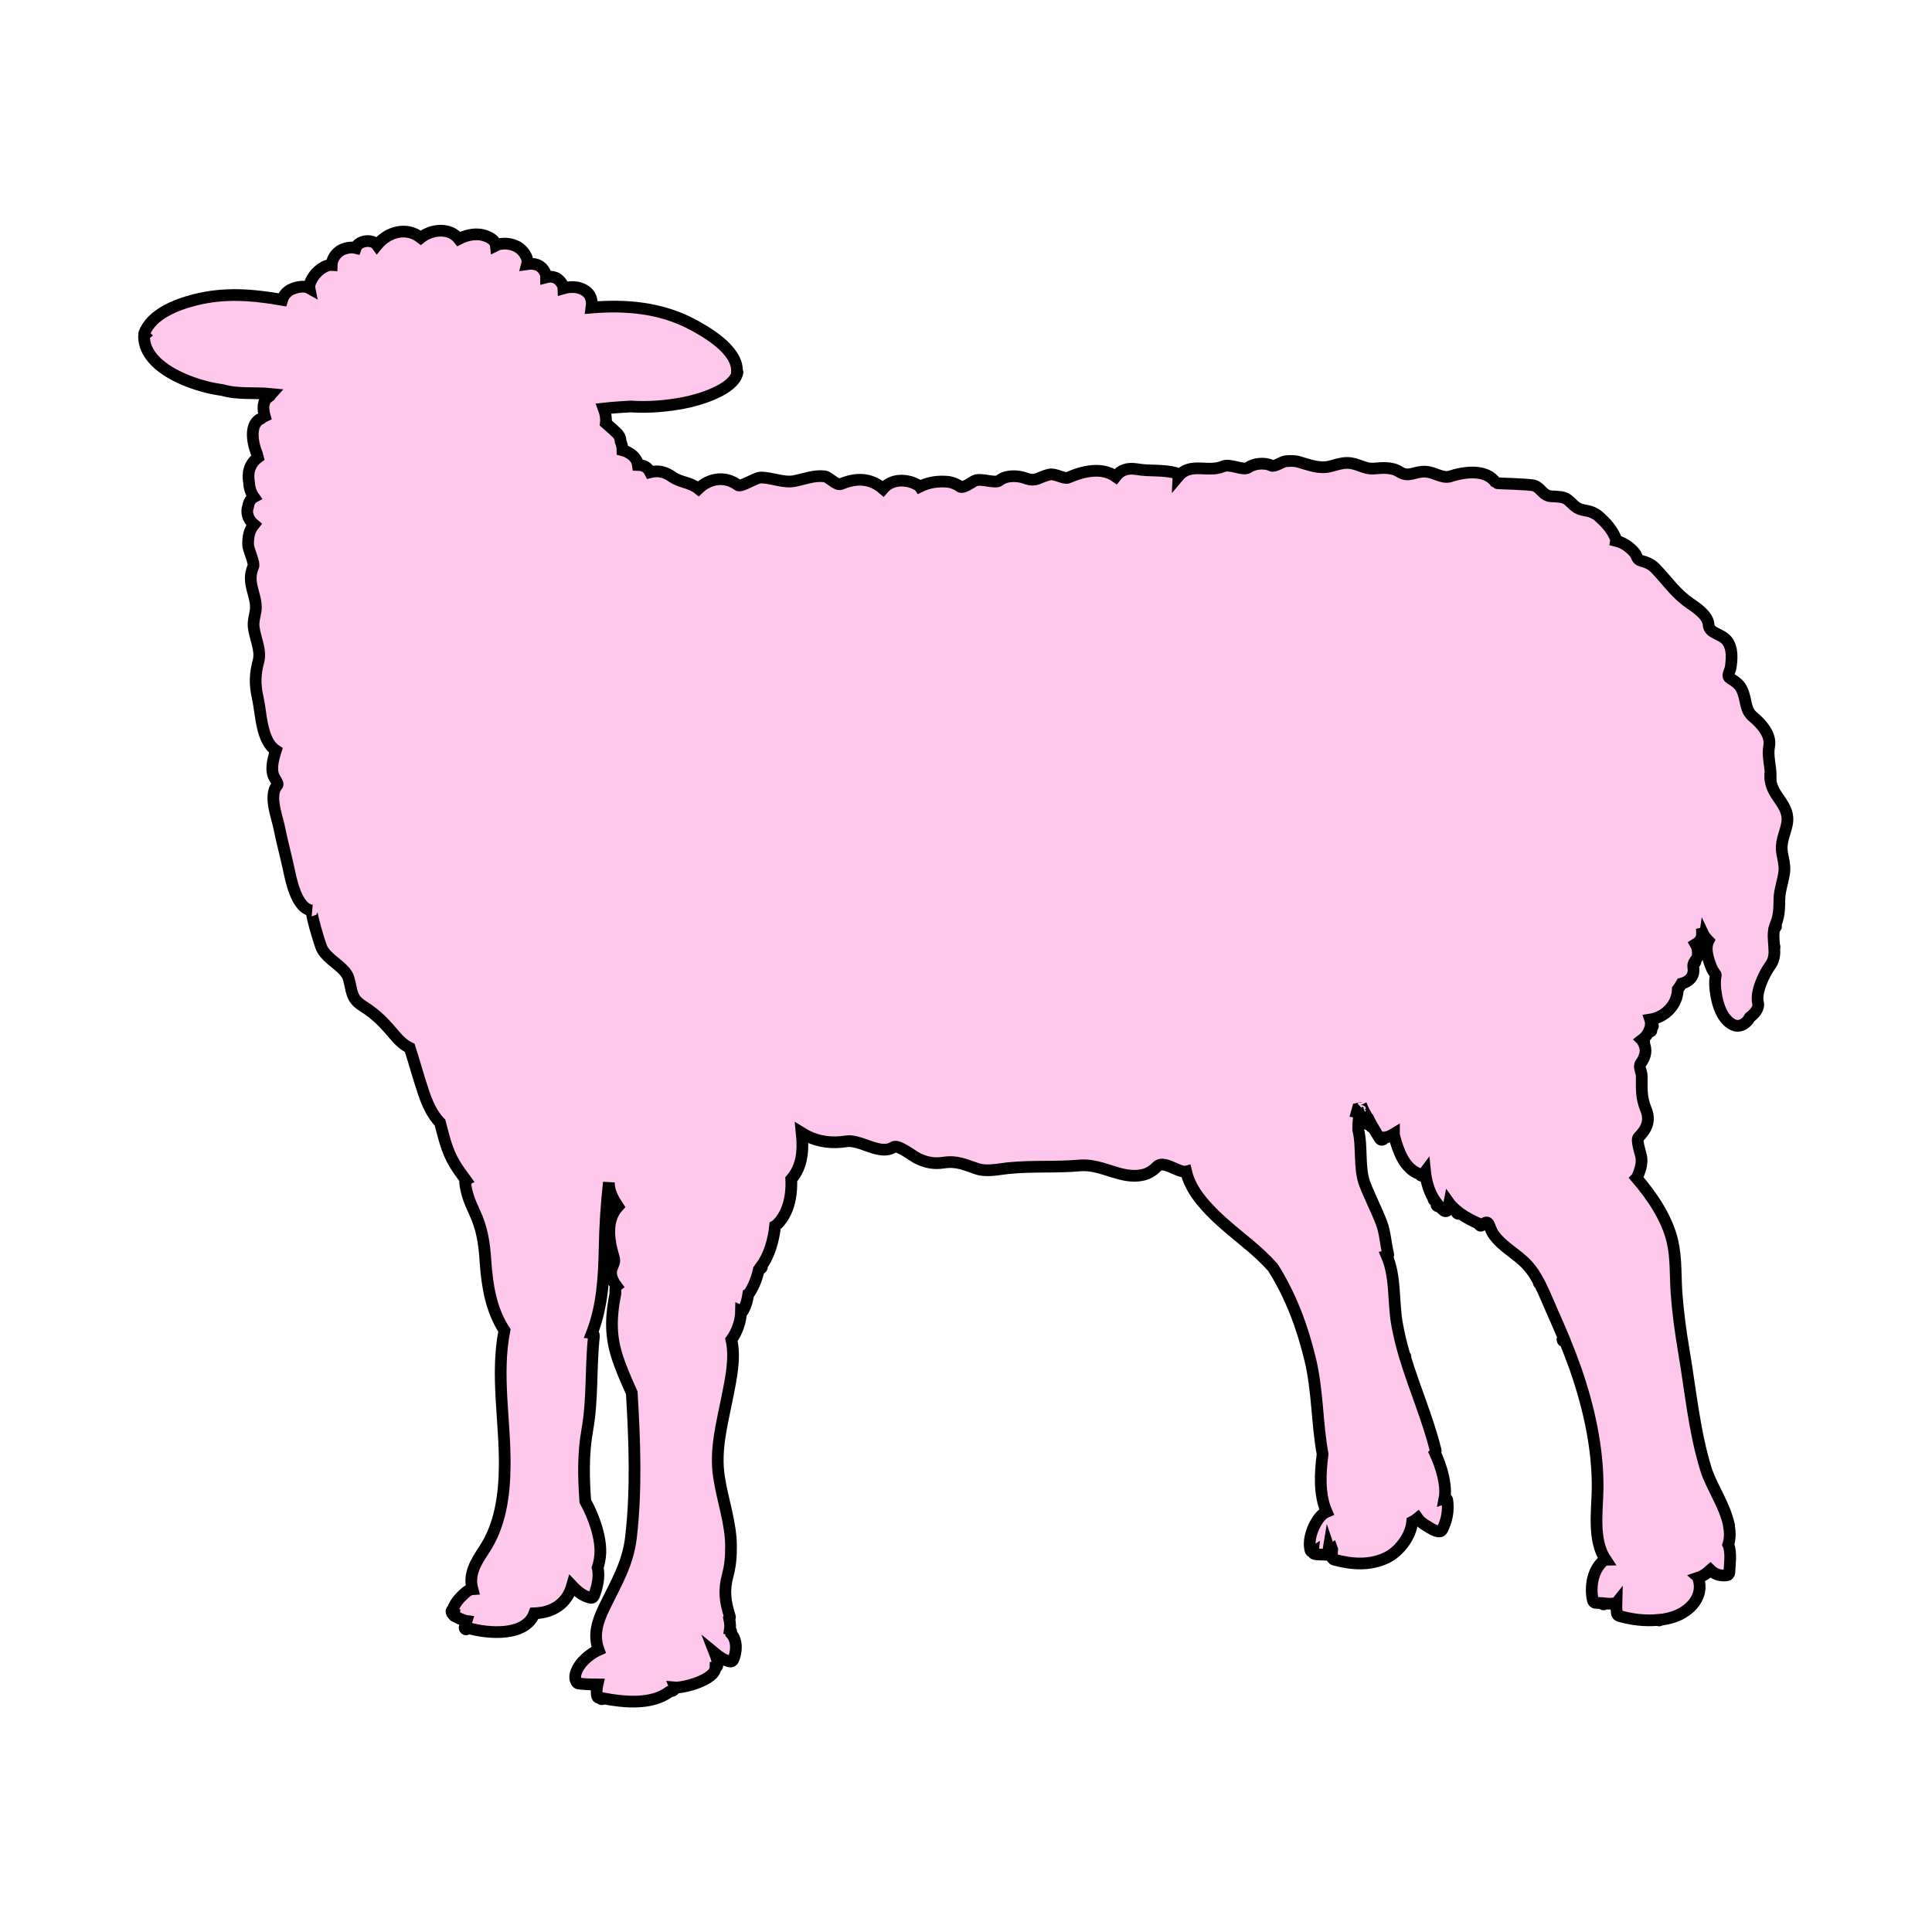 <svg viewBox="0 0 330 330" xmlns="http://www.w3.org/2000/svg" data-sanitized-data-name="Layer 1" data-name="Layer 1" id="Layer_1">
  <defs>
    <style>
      .cls-1 {
        fill: #ffc7ec;
        stroke: #000;
        stroke-miterlimit: 10;
        stroke-width: 2px;
      }
    </style>
  </defs>
  <path d="M302.45,132.59c0-1.79-.59-3.45-.26-5.16.37-1.93-1.41-3.89-2.73-4.97-1.49-1.23-1.08-2.87-1.93-4.68-.41-.89-1.21-1.44-2.02-1.93-.65-.38-.03-1.1.09-1.79.23-1.45.38-3.36-.61-4.62-1.01-1.27-3.05-1.19-3.15-2.74-.11-1.6-2.09-2.9-3.23-3.68-2.49-1.72-3.83-3.85-5.9-5.98-.66-.68-1.47-1.01-2.36-1.25-.84-.21-.68-.85-1.2-1.44-.89-1.02-1.94-1.69-3.13-1.98.02-.13.02-.27-.04-.42-.66-1.55-1.72-2.73-3-3.83-.49-.43-1.33-.79-1.95-.88-2.08-.31-2.04-.96-3.35-1.95-.64-.48-1.95-.47-2.68-.51-1.46-.07-1.76-1.43-2.93-1.83-.81-.28-6.49-.35-6.56-.45-1.56-2.47-5.48-1.9-7.77-1.14-1.34.45-2.67-.69-4.19-.79-1.94-.13-2.85,1.1-4.57-.01-1.21-.79-2.9-.65-4.26-.53-1.74.16-2.84-.97-4.64-.96-.97,0-1.96.35-2.89.59-1.85.47-3.6-.26-5.35-.76-.83-.23-1.46-.17-2.3-.11-.45.03-1.87,1.01-2.37.75-1.12-.59-2.95-.39-3.98.32-.85.6-3.04-.73-4.31-.19-2.56,1.11-5.51-.8-7.6,1.68.01-.23-.1-.46-.4-.54-2.18-.63-4.46-.28-6.71-.67-1.54-.26-2.75.12-3.61,1.25-2.34-1.67-5.59-.92-8.12.2-.64.29-2.22-.75-3.16-.54-1.83.39-2.27,1.33-4.11.64-1.29-.49-3.34-.56-4.46.38-.68.59-3.1-.44-4.19.03-.4.17-2.07,1.46-2.6.99-.4-.36-1.37-.72-1.88-.78-1.74-.19-3.39.05-4.94.81-.04-.06-.1-.12-.17-.17-2-1.23-4.63-1.2-6.1.53-2.1-1.81-4.48-1.93-7.18-.81-.79.33-2-1.2-2.83-1.31-1.79-.21-3.41.47-5.14.81-1.9.36-3.86-.62-5.76-.6-.87,0-3.34,1.7-3.88,1.3-2.22-1.68-4.94-1.15-6.75.61-1.45-1.16-3-1.02-4.43-2.01-1.34-.93-2.43-1.14-3.81-.81-.46-.91-1.13-1.22-2.09-1.24-.14-1-.83-1.71-1.72-2.17-.18-.11-.38-.19-.59-.24-.11-.03-.21-.07-.32-.1,0-.5-.13-1.02-.32-1.51-.02-.35-.11-.7-.3-1.02-.2-.36-1.45-1.42-2.23-2.11.1-.76-.04-1.63-.36-2.48,1.52-.17,3.08-.28,4.62-.36,3.03.22,6.2-.08,8.92-.59,2.56-.47,8.64-2.2,9.3-5.18.03-.13-.01-.22-.09-.29,0-.03.01-.05.01-.09-.01-3.56-5.09-6.54-7.78-7.95-5.31-2.78-11.16-3.28-17.06-2.8.23-1.59-.36-2.77-2-3.31-.83-.27-1.86-.24-2.8.03-.03-.77-.81-1.63-1.45-1.85-.49-.17-1-.17-1.5-.04.01-.92-.79-1.9-1.61-2.15-.5-.16-1.08-.18-1.64-.1.3-1.11-.73-2.43-1.66-2.95-.99-.56-2.57-.79-3.68-.23-.12-1.11-1.63-1.69-2.59-1.85-1.22-.19-2.63.14-3.73.73-1.54-1.96-4.63-1.71-6.51-.21-2.45-1.93-5.65-1-7.48,1.26-.84-1.14-3.2-.77-3.63.49-.85-.21-1.98.06-2.6.45-.84.51-1.48,1.47-1.51,2.46-1.02-.07-2.15.84-2.76,1.51-.4.46-1.19,1.66-1.03,2.46-.85-.48-2.09-.22-2.94.12-.82.33-1.47,1.03-1.72,1.86-5.09-.88-9.81-1.28-14.9.01-3.15.8-7.39,2.4-8.66,5.7-.03.1.01.18.06.24-.05.04-.1.11-.1.19-.02,3.99,4.22,6.44,7.46,7.72,1.86.73,3.9,1.28,5.97,1.56,2.59.78,5.66.38,8.31.66-.09.1-.17.2-.24.32-.09.07-.17.15-.28.21-1.01.7-.93,2.09-.6,3.26-.22.1-.42.22-.6.39-1.96.84-1.64,3.83-.73,6.06.05.2.12.4.17.61-1.49,1.12-1.82,2.7-1.51,4.35.03.85.31,1.7.81,2.41-.54.29-.89.95-.96,1.54-.4,1.03-.09,2.26.98,3.16-.84,1.04-1.01,2.03-1,3.45.01.86,1.17,3.08.87,3.76-1.3,2.93.89,5.11.38,7.74-.15.78-.39,1.65-.31,2.46.18,1.85,1.33,4.05.84,5.87-.6,2.26-.66,3.97-.14,6.27.6,2.62.57,7.36,3.1,9.03-.44,1.42-1.03,3.41-.19,4.75,1.02,1.64.19.73-.15,2.42-.38,1.91.55,4.27.94,6.14.44,2.2,1.03,4.38,1.51,6.57.44,1.98,1.34,7.23,4.1,7.47-.46-.04,1.33,5.82,1.63,6.45.96,2.01,4,3.17,4.58,5.11.64,2.19.32,3.42,2.45,4.76,2.41,1.51,3.75,3,5.57,5.15.72.86,1.51,1.54,2.43,1.99.82,2.57,1.52,5.15,2.38,7.69.63,1.86,1.46,3.72,2.79,5.08.66,2.49,1.16,4.83,2.52,7.07.57.96,1.25,1.85,1.91,2.76-.1.06-.17.18-.15.33.19,1.85.8,3.4,1.59,5.08,1.32,2.84,1.69,5.31,1.89,8.41.29,4.17.94,8.33,3.24,11.84-1.51,7.6.14,15.49.05,23.18-.06,4.98-.73,10.08-3.54,14.31-1.38,2.1-2.67,4.13-1.98,6.7-.77.05-1.61.97-2.08,1.45-.57.59-1.05,1.31-1.3,2.11-.2.01-.28.32-.12.44-.01.18.14.3.3.32-.02.11.01.22.14.28.43.18.79.43,1.22.57.27.1.54.22.83.26-.12.37-.22.75-.31,1.12-.05.19.18.45.37.26.07-.07.14-.16.2-.24.03.04.06.08.13.1,3.25.92,9.71,1.5,11.2-2.54,3.13-.11,5.57-1.64,6.44-4.71.93.98,1.84,1.78,3.23,2.07.2.04.41-.13.49-.31.56-1.41,1.03-3.34.65-4.84.23-.66.35-1.37.42-1.98.33-2.9-1.09-6.8-2.53-9.38-.29-4.06-.39-8.06.34-12.14.96-5.37.55-10.67,1.14-16.07.02-.27-.15-.44-.35-.47,1.79-4.6,2.07-9.61,2.17-14.51.07-3.84.31-7.55.73-11.26,0,.22.02.45.04.66.16,1.26.83,2.41,1.52,3.46-1.88,2.04-1.69,5.08-1.01,7.67.42,1.61.59,1.36-.01,2.78-.44,1.02.06,2.22.73,3.11-.07.05-.13.13-.14.23-.03.36-.03.72-.02,1.09-.7,3.55-.91,6.71.17,10.33.68,2.27,1.67,4.44,2.63,6.61.49,8.14.81,16.54-.13,24.65-.54,4.66-2.61,7.93-4.58,12.03-1.18,2.44-1.88,4.69-.95,7.23-1.01.45-2.01,1.21-2.73,1.99-.76.84-1.8,2.52-.97,3.59.11.14.25.18.39.16.03.02.07.03.12.03,1,.1,1.98.14,2.99.14-.16.7-.2,1.43-.04,2.04.04.17.23.27.37.2.04.01.1.02.14.03.05.29.41.3.57.11,3.61.67,8.22,1.11,11.25-1.15.19-.06.37-.12.56-.17.24-.07.35-.35.29-.55,1.43.14,6.97-1.27,7.02-3.42.13-.01.24-.09.29-.22.18-.67-.1-1.47-.38-2.19.75.62,1.53,1.16,2.51,1.38.26.06.49-.02.61-.28.6-1.35.72-3.26-.32-4.44.01-.16.01-.31-.04-.46-.03-.11-.13-.18-.22-.21.04-.26.06-.51.05-.78-.01-.37-.07-.73-.15-1.11.1-.1.16-.22.11-.37-.82-2.63-1.08-4.44-.35-7.14.44-1.64.55-3.19.54-4.9-.01-4-1.46-7.88-2.05-11.82-.72-4.68.53-9.11,1.43-13.67.59-3.01,1.41-6.65.69-9.77.96-1.33,1.63-3.18,1.65-4.87.13.06.28.05.36-.11.43-.77.72-1.75.87-2.77.02-.01.04-.03.06-.05.77-1.09,1.39-2.57,1.72-4.08.17-.12.32-.23.47-.37.13-.13.12-.29.04-.4,1.26-1.71,2.03-4.28,2.29-6.76.02-.01.04-.01.05-.02,2.14-1.82,2.86-4.98,2.71-7.97,1.91-2.2,2.09-5.04,1.79-7.91.21.13.43.27.64.38.05.08.14.12.24.12,2.05,1.02,4.3,1.31,6.75.92,2.41-.37,5.76,2.5,8.03.99.73-.5,3.22,1.45,3.98,1.85,1.43.75,2.94,1.06,4.51.81,2.33-.37,3.64.32,5.82,1.05,1.59.53,3.59.07,5.18-.1,4.12-.45,8.27-.1,12.37-.48.83-.07,1.65.01,2.45.17.06.04.15.06.23.04,2.78.62,5.4,2.12,8.31,1.34.7-.18,1.6-.73,2.09-1.29,1.14-1.29,3.51.88,4.92.8.04,0,.1-.01.14-.02.7,2.97,2.73,5.32,4.88,7.44,1.78,1.75,3.72,3.26,5.6,4.84,0,0,0,.01.01.01.03.09.11.13.18.14,1.45,1.22,2.86,2.5,4.15,3.95,3.08,4.89,5.01,10.09,6.37,15.71,1.29,5.37,1.15,10.85,2.12,16.19-.42,3.23-.62,6.85.67,9.84-.82.34-1.48,1.27-1.88,2-.71,1.27-1.29,3.18-.84,4.63.05.17.24.24.38.16-.02.18.1.38.32.42.47.09.94.1,1.41.1.43.01,1.04.12,1.36-.19.14-.12.19-.36.04-.51-.13-.12-.28-.17-.44-.2.01-.06.02-.13.03-.19.02.06.06.12.12.15.02.01.03.02.05.03.13.09.27.09.37.02.01.03.03.05.04.07-.02.35-.04.69-.06,1.04-.01.27.13.56.4.64,2.96.81,6.04,1.04,8.88-.29,2.2-1.03,4.22-3.67,4.45-6.16.34-.17.65-.37.94-.61.43.61,1.03,1,1.66,1.37.56.35,1.32.85,1.99.88.27.01.44-.12.55-.34.81-1.56,1.1-3.29.86-5-.03-.27-.28-.34-.48-.28.44-2.27-.57-5.59-1.62-7.8.1-.12.15-.28.1-.47-1.34-5.4-3.58-10.48-5.18-15.79.07-.12.03-.29-.11-.33-.54-1.85-1.01-3.74-1.34-5.67-.61-3.69-.19-7.85-1.68-11.35.14-.03.27-.17.22-.33-.45-1.71-.51-3.67-1.14-5.32-.87-2.3-2-4.41-2.87-6.7-1.03-2.69-.39-6.29-1.12-9.25,0-.8.03-1.59.17-2.4.06-.33-.14-.52-.38-.57.06-.2.11-.42.16-.62.12-.03.22-.05.33-.07.09.03.17.02.26-.06-.03.03-.06.05-.1.09-.28.19.06.57.33.39.03-.02.06-.04.1-.06.02.05.05.1.09.15.03.06.07.13.11.2-.14.03-.21.16-.21.28,0,.15.12.31.31.26.06-.02.12-.04.17-.06.16.28.32.55.47.83-.12.09-.23.18-.36.27-.28.19.06.6.35.4.1-.06.18-.14.28-.21.05.1.11.19.16.29-.29.13-.05.56.26.47,0-.01.01-.01.01-.01.39.67.79,1.34,1.21,1.99.23.35.7.12.78-.21.02,0,.03-.01.05-.02.05.02.13.03.2.01.47-.16.93-.37,1.36-.63v.04s-.07.04-.12.05c-.36.15-.11.69.24.56.23.87.52,1.74.87,2.57.63,1.54,1.76,3.14,3.41,3.65.03.01.05.01.09.02-.03.23.23.36.4.18.15-.18.29-.37.43-.56.16,1.56.63,3.18,1.43,4.55-.05.18.09.32.23.34.12.18.23.35.36.52-.01.02-.03.04-.04.06-.17.27.19.53.39.34.27.3.55.57.86.82.29.21.71,0,.74-.34.03-.32.09-.63.15-.94.07.1.16.17.23.27-.01,0-.02.01-.02.01-.28.18-.07.64.21.47.05-.03.11-.06.16-.1.23.23.49.46.74.66-.18.19.05.59.37.48.05-.02.11-.05.16-.06,1.02.72,2.17,1.3,3.24,1.78-.01.23.26.46.48.24,1.37-1.25,1.09.22,1.96,1.51,1.48,2.18,4.12,3.42,5.87,5.37.74.82,1.35,1.77,1.88,2.78-.04.14.04.32.2.38.77,1.51,1.41,3.13,2.07,4.62.68,1.52,1.35,3.06,1.99,4.59-.02.02-.05.03-.07.05-.29.17-.07.64.22.47.02-.01.03-.02.05-.02.63,1.54,1.23,3.1,1.79,4.67,2.28,6.53,3.91,13.71,3.81,20.65-.05,3.71-.86,8.72,1.35,12.03-.04,0-.07.02-.12.04-2.05,1.47-2.56,4.56-2.05,6.89.04.23.24.47.5.47.37,0,.73.03,1.11.06.02.21.34.31.4.07,0-.01,0-.02.01-.04.6.06,1.2.1,1.8-.03.09-.01.15-.05.2-.11-.02.59.01,1.2.09,1.83.02.19.19.39.37.45,2.08.6,4.43.91,6.66.69.09.11.27.14.34,0,0,0,.01-.01.01-.02.82-.1,1.62-.27,2.37-.52,2.72-.91,5.18-3.45,4.17-6.53-.02-.05-.04-.1-.07-.13.54-.18,1.05-.46,1.52-.81.19-.15.39-.33.6-.52.78.76,1.68,1.04,2.82.9.21-.02.4-.23.42-.45.07-1.47.37-3.32-.14-4.73-.01-.02-.03-.03-.04-.05.32-1.02.32-2.09.13-3.16.04-.11.02-.21-.04-.28-.67-3.25-3.02-6.61-3.89-9.41-2.03-6.55-2.66-13.62-3.81-20.35-.55-3.26-.99-6.53-1.23-9.82-.21-3-.02-5.88-.7-8.82-.92-3.92-3.45-7.67-6.12-10.78.05-.05.11-.12.14-.21.43-1.06.8-2.04.69-3.22-.06-.62-.97-3.06-.5-3.52,1.36-1.38,2.09-2.82,1.26-4.81-.86-2.1-.69-3.62-.71-5.73,0-.65-.6-1.49-.16-2.11.88-1.23,1.03-2.32.5-3.44.02-.02.03-.04.05-.06.14-.17-.1-.42-.27-.32-.03-.05-.05-.1-.1-.15.59-.44,1.01-1,1.27-1.6.09.17.36.18.37-.04,0-.26.03-.45.21-.65.17-.19-.16-.43-.33-.23.04-.35.01-.68-.09-.98,2.64-.42,4.65-2.59,4.71-5.15.23-.31.45-.64.64-.98,1.27-.34,2.29-1.22,2-2.86-.04-.27.02-.48.13-.69h.07c.18-.01.21-.22.14-.35.19-.29.4-.56.43-.93.06-.81-.04-1.35-.36-1.91.77-.46,1.12-1.11,1.09-1.85.04-.01.1-.03.11-.06.22.47.56.92.98,1.34-.68,1.39.02,3.35.56,4.66.22.55.72,1.06.7,1.17-.22,1.12-.13,2.21.05,3.33.3,1.84,1.02,4.12,2.74,5.09,1.22.7,2.47-.11,3.03-1.19.81-.63,1.62-1.53,1.39-2.48-.44-1.85,1.02-4.92,2.14-6.46.66-.93.71-1.93.64-2.95.09-.09.06-.21-.02-.3-.07-.99-.21-2,.03-2.99.06-.06.14-.12.21-.18.15-.12.09-.3-.04-.36.01-.03.02-.07.03-.11.61-1.35.65-2.77.66-4.24,0-1.69.71-3.29.86-4.98.07-.95-.2-1.98-.37-2.91-.36-1.92.43-3.24.79-4.96.74-3.5-2.85-4.76-2.84-8.22Z" class="cls-1"></path>
</svg>